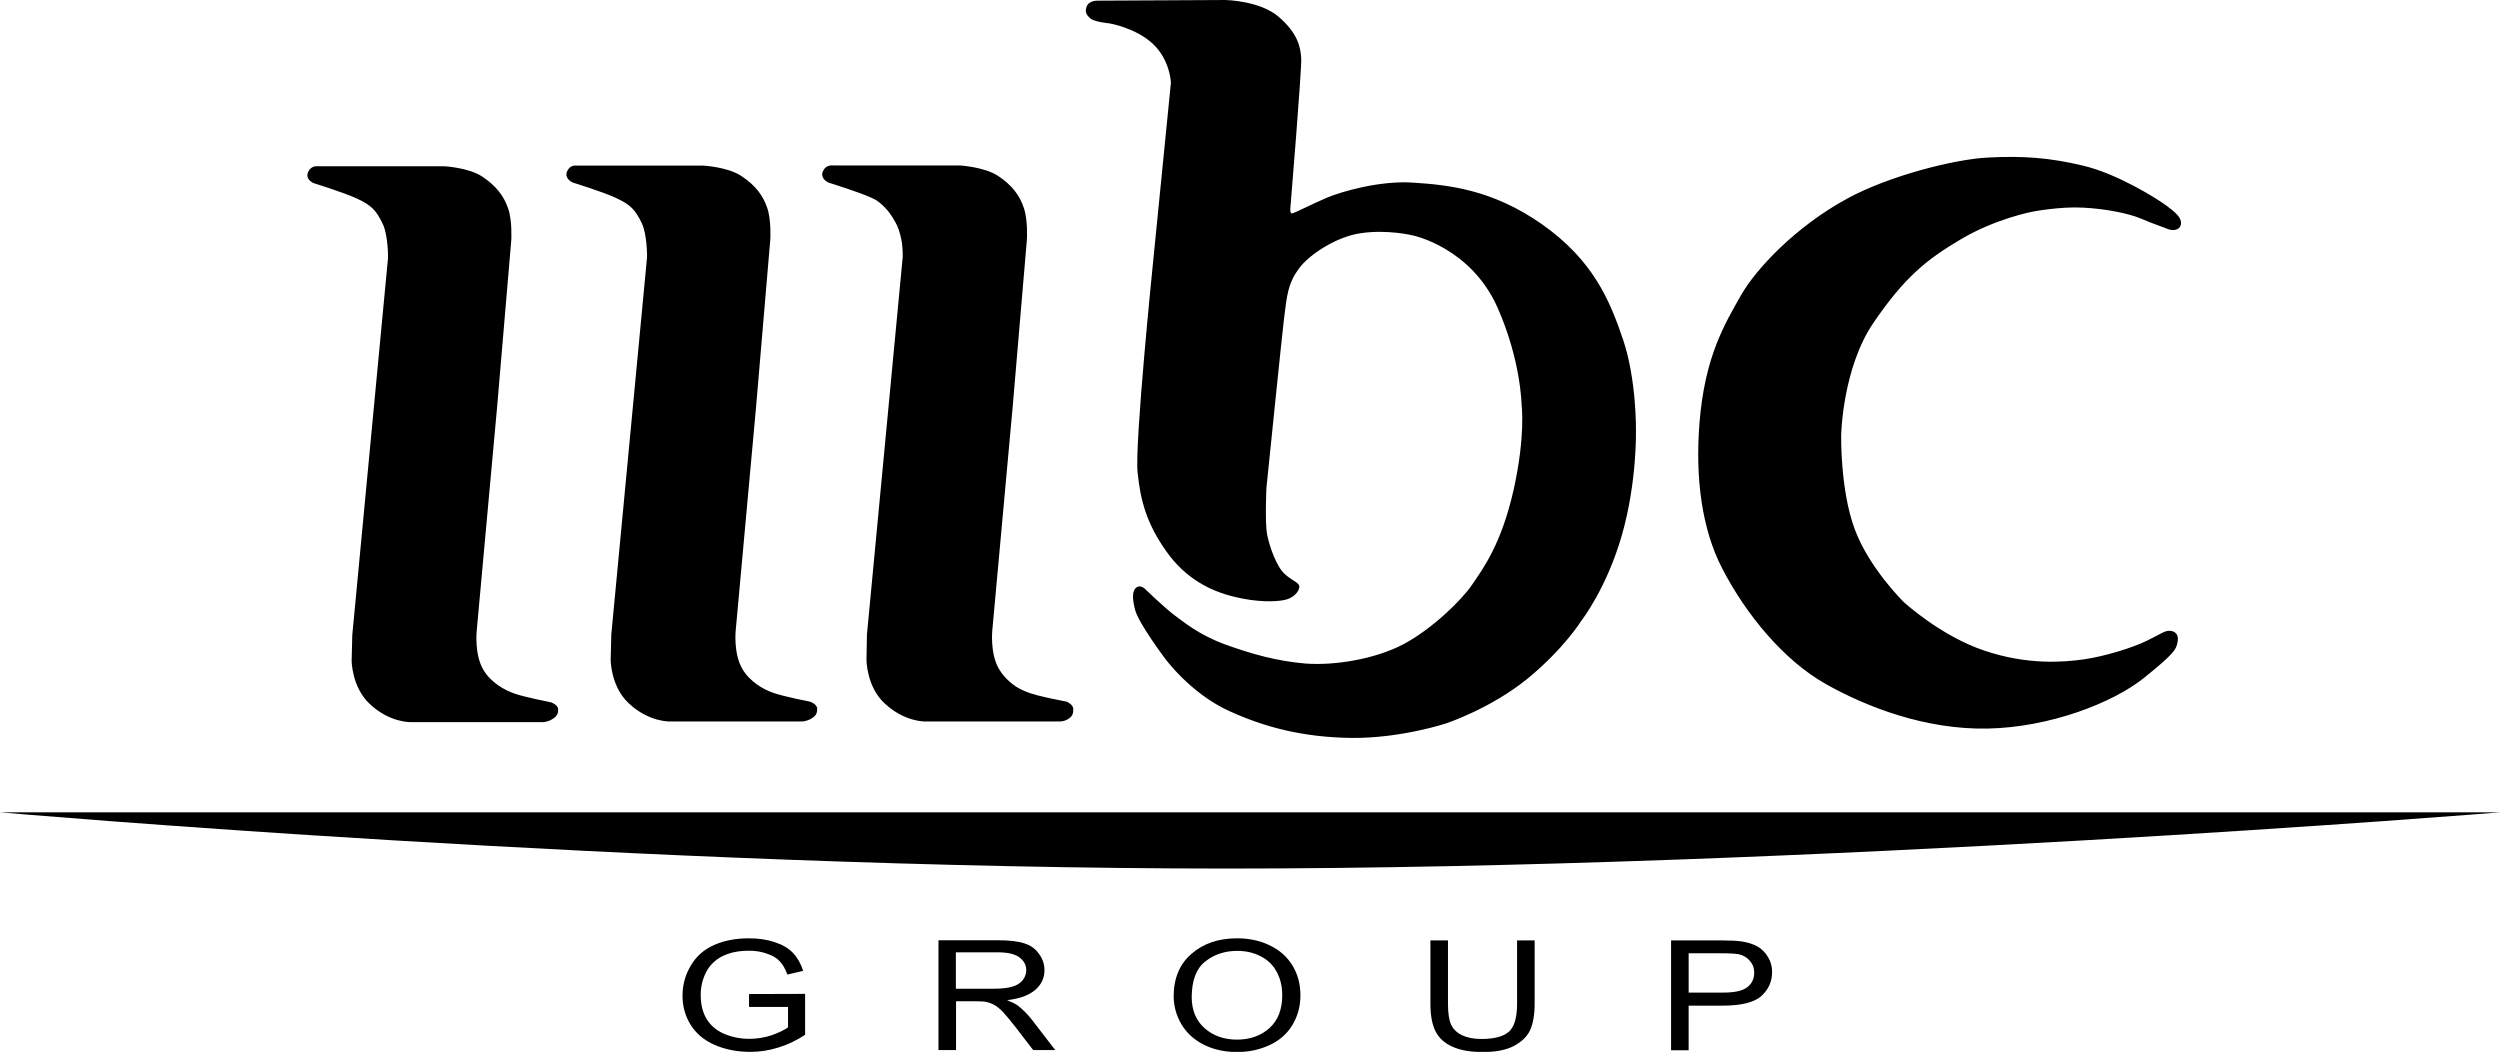 <svg version="1.2" xmlns="http://www.w3.org/2000/svg" viewBox="0 0 1552 653" width="1552" height="653">
	<title>Logo</title>
	<style>
		.s0 { fill: #000000 } 
	</style>
	<path id="Layer" fill-rule="evenodd" class="s0" d="m194.7 113.7c-3-1.4-5.5-4.3-2.6-8.3 2-2.7 5.1-2.2 5.1-2.2h78.3c0 0 15.3 0.7 24 6.5 8.7 5.8 13.5 12.3 16 19.9 2.6 7.6 1.9 19.5 1.9 19.5l-8.8 103.6-12.7 139.3c0 0-1.4 14.1 4 23.5 4.7 8.3 13.5 13 19.6 15.1 6.2 2.2 22.6 5.4 22.6 5.4 0 0 4.4 1.5 4.4 4.4 0 2.9-0.8 4.3-3.7 6.1-2.9 1.8-5.8 1.8-5.8 1.8h-81.9c0 0-13.3 0.5-25.8-11.5-11-10.5-11-26.7-11-26.7l0.4-15.9 22.2-234.3c0 0 0.1-13.9-3.3-20.9-4-8.3-6.9-11.6-16.4-15.9-7.5-3.5-26.5-9.4-26.5-9.4zm322.6-11h78.3c0 0 15.3 0.8 24 6.5 8.8 5.8 13.5 12.3 16 19.9 2.6 7.6 1.9 19.5 1.9 19.5l-8.8 103.6-12.7 139.3c0 0-1.4 14.1 4 23.5 2.8 4.9 6.8 8.6 10.8 11.3 2.9 1.8 5.8 3 8.3 3.9 2.6 0.9 7.1 2.1 11.4 3 6 1.3 11.7 2.4 11.7 2.4 0 0 4.1 1.7 4.1 4.6 0 2.9-0.5 4.5-3.4 6.3-2.7 1.6-5.2 1.4-5.7 1.4-0.4 0-0.6 0-0.6 0h-82c0 0-13.2 0.5-25.8-11.6-10.9-10.4-10.9-26.7-10.9-26.7l0.3-15.8 22.2-234.3c0 0 0.1-3.7-0.4-8.2-0.6-3.8-1.6-8.1-3.1-11.3-3.5-7.2-7.8-12.3-13.2-15.9q-1.3-0.7-2.9-1.4c-7.6-3.5-26.6-9.4-26.6-9.4-2.9-1.5-5.4-4.4-2.5-8.4 1.3-1.8 3.1-2.1 4.2-2.2 0.8-0.1 1.4 0 1.4 0zm159.7-91.2c-2.5-2.1-3.6-3.9-2.5-7.2 1.4-4.3 7.3-3.9 7.3-3.9l79-0.4c0 0 21.5 0.4 33.1 10.5 11.6 10.1 13.5 18.4 13.9 25.9 0.3 7.6-6.6 91-6.6 91 0 0-0.7 5.1 0.7 5.1 1.5 0 12.4-5.8 21.9-9.8 9.4-3.9 33.1-10.8 53.9-9.3 20.7 1.4 48.4 3.9 79.7 25.9 31.3 22.1 41.8 46.6 50.2 71.5 8.4 24.9 8 56 8 56 0 0 0.8 32.1-8.7 65.3-9.5 33.2-25.1 53.1-25.1 53.1 0 0-10.6 17.3-33.5 36.1-23 18.7-50.6 27.8-50.6 27.8 0 0-28.1 9.3-58.7 9-30.5-0.4-53.8-6.7-75.7-16.6-24.7-11.2-40.4-33.2-40.4-33.2 0 0-16-21.3-18.2-29.6-2.2-8.3-1.4-11.9 0.4-13.7 1.8-1.8 4.3-0.7 5.4 0.3 1.1 1.1 12.4 11.9 18.2 16.3 5.9 4.3 15 12.2 31.7 18.4 16.8 6.1 32.4 10.4 49.9 11.9 17.5 1.4 42.9-2.5 60.8-11.9 17.8-9.4 36.4-27.5 42.9-37.2 6.6-9.8 17.9-24.6 25.6-58.5 7.6-33.9 5-53.1 5-53.1 0 0-0.4-27.4-14.9-60.2-16.6-37.4-52.4-44.8-52.4-44.8 0 0-15.9-4-32.8-1.4-14.5 2.1-31.7 13-38.2 22-6.6 9-7.3 15.9-9.1 30.3-0.9 6.6-11 105.8-11 105.8 0 0-1 21.3 0.4 28.8 1.5 7.6 5.8 19.9 10.9 24.6 5.2 4.7 9.5 5.4 9.1 8.3-0.3 2.9-3.9 6.9-9.4 7.9-5.5 1.1-16.8 1.5-31.3-2.1-14.6-3.6-29.9-11.2-41.9-28.2-12-17-16-31-17.8-49.1-1.8-18 9.4-128.1 9.4-128.1l11.3-113.7c0 0-0.4-13.7-10.9-23.8-10.6-10.2-27.3-13-27.3-13 0 0-9.1-0.8-11.7-3zm540.7 136.8c-21.9 12.9-35.4 23.9-54.6 52-19.3 28.2-20.1 69.7-20.1 69.7 0 0-0.7 33.9 8.4 58.5 9.1 24.5 30.6 45.4 30.6 45.4 0 0 22.9 21 49.9 30 26.9 9.1 49.2 7.2 61.9 5.4 12.7-1.8 30.2-7.2 38.9-11.5 8.8-4.3 11-6.2 13.9-6.2 2.9 0 6.5 1.5 5.1 7.6-0.9 3.9-1.5 6.2-20.8 21.7-19.3 15.5-58.6 30.7-97.2 31.4-38.6 0.7-75-13.4-100.5-27.8-25.5-14.4-49.1-42.6-64-71.5-12.8-24.5-16.8-56.6-14.2-89.9 3.2-41.9 16-62.4 25.8-79.8 9.1-16 33.7-42.6 66.3-60.2 25.2-13.7 65.5-24.2 87-25.3 21.5-1.1 38.2 0 59.3 5.1 21.1 5 45.9 20.5 51.7 24.9 5.8 4.3 9.5 7.6 8.8 11.5-0.8 4-5.5 4-8.1 2.9-2.5-1.1-9.1-3.2-16.7-6.5-7.6-3.2-21.8-6.1-36-6.8-14.2-0.8-31.3 2.5-31.3 2.5-0.1 0-22.7 4.3-44.1 16.9zm-862.2-35c-3-1.5-5.5-4.4-2.6-8.4 2-2.7 5.1-2.1 5.1-2.1h78.3c0 0 15.3 0.7 24 6.5 8.8 5.8 13.5 12.3 16 19.8 2.6 7.6 1.9 19.5 1.9 19.5l-8.8 103.6-12.7 139.4c0 0-1.4 14 4 23.4 4.7 8.3 13.4 13.1 19.6 15.2 6.2 2.2 22.6 5.4 22.6 5.4 0 0 4.4 1.5 4.4 4.4 0 2.9-0.7 4.3-3.6 6.1-3 1.8-5.9 1.8-5.9 1.8h-81.9c0 0-13.3 0.5-25.9-11.6-10.9-10.4-10.9-26.7-10.9-26.7l0.4-15.8 22.2-234.3c0 0 0.1-13.9-3.3-21-4-8.2-6.9-11.5-16.4-15.8-7.5-3.5-26.5-9.4-26.5-9.4zm-355.5 391h1552c0 0-428.3 34.9-790 34.9-361.7 0-762-34.9-762-34.9zm465 120.8v-8l34.8-0.1v25.4q-8 5.3-16.6 7.9-8.5 2.7-17.4 2.7-12.2 0-22.1-4.3c-6.6-2.9-11.5-7-14.9-12.4q-5.1-8.2-5.1-18.2c0-6.7 1.7-12.8 5.1-18.6q5-8.6 14.4-12.8c6.3-2.8 13.5-4.2 21.7-4.2 6 0 11.3 0.8 16.1 2.4q7.3 2.4 11.3 6.7 4.1 4.3 6.3 11.1l-9.8 2.3c-1.3-3.5-2.8-6.2-4.7-8.2q-2.7-3-7.8-4.7-5.1-1.9-11.3-1.9-7.5 0-12.9 1.9-5.5 1.9-8.8 5-3.3 3-5.1 6.7-3.2 6.4-3.2 13.8 0 9.1 3.8 15.2 3.8 6.1 11 9.1 7.2 3 15.4 3 7 0 13.8-2.2c4.4-1.6 7.8-3.2 10.2-4.9v-12.7h-24.2zm117.6 26.8v-68.2h36.5q11 0 16.7 1.9 5.7 1.7 9.1 6.4 3.5 4.7 3.5 10.3c0 4.9-1.9 8.9-5.7 12.2-3.8 3.3-9.6 5.5-17.5 6.4q4.3 1.7 6.6 3.3c3.2 2.5 6.2 5.5 9 9.1l14.3 18.6h-13.7l-10.9-14.2c-3.2-4.1-5.8-7.2-7.8-9.4q-3.1-3.2-5.6-4.5-2.4-1.3-4.9-1.8c-1.2-0.3-3.3-0.4-6.1-0.4h-12.6v30.3h-10.8zm10.8-38.1h23.4q7.5 0 11.7-1.3c2.8-0.8 4.9-2.2 6.4-4q2.2-2.9 2.2-6.2 0-4.8-4.3-8-4.2-3.1-13.3-3.1h-26.1zm135.2 4.9q0-17 11-26.5c7.4-6.5 16.8-9.7 28.4-9.7q11.4 0 20.5 4.5c6.2 3 10.8 7.3 14 12.6q4.8 8.1 4.8 18.3c0 6.8-1.7 13.1-5.1 18.6q-5 8.2-14.3 12.4-9.2 4.2-19.9 4.2-11.6 0-20.8-4.6c-6.1-3.1-10.7-7.4-13.8-12.7-3.2-5.4-4.7-11.1-4.8-17.1zm11.2 0.2c0 8.2 2.7 14.7 8 19.4 5.3 4.7 12.1 7.1 20.1 7.1 8 0 14.9-2.4 20.2-7.2 5.3-4.8 7.9-11.6 7.9-20.3q0-8.3-3.4-14.5-3.3-6.3-9.9-9.7-6.5-3.4-14.6-3.4-11.6 0-19.9 6.6c-5.6 4.4-8.3 11.7-8.4 22zm202-35.1h10.9v39.4c0 6.8-1 12.3-2.8 16.3q-2.8 6-10.2 9.9-7.2 3.7-19.2 3.7c-7.9 0-13.9-1.1-18.8-3.3q-7.4-3.3-10.5-9.5-3.2-6.3-3.2-17.1v-39.4h10.9v39.3q0 8.9 2 13.1 2 4.2 6.8 6.5 4.9 2.3 11.9 2.3c8 0 13.7-1.5 17.1-4.5q5.1-4.5 5.1-17.4zm95.6 0h31q8.2 0 12.5 0.6 6.1 0.9 10.2 3.2 4.1 2.4 6.5 6.6 2.6 4.2 2.5 9.3 0 8.7-6.6 14.8-6.7 6-24.1 6h-21.1v27.7h-10.9zm10.9 32.4h21.2c7.1 0 12.1-1 15-3.2 3-2.2 4.5-5.3 4.5-9.2q0-4.3-2.7-7.3c-1.7-2.1-4-3.4-6.8-4.1-1.9-0.3-5.2-0.6-10.1-0.6h-21.1v24.4z"/>
</svg>